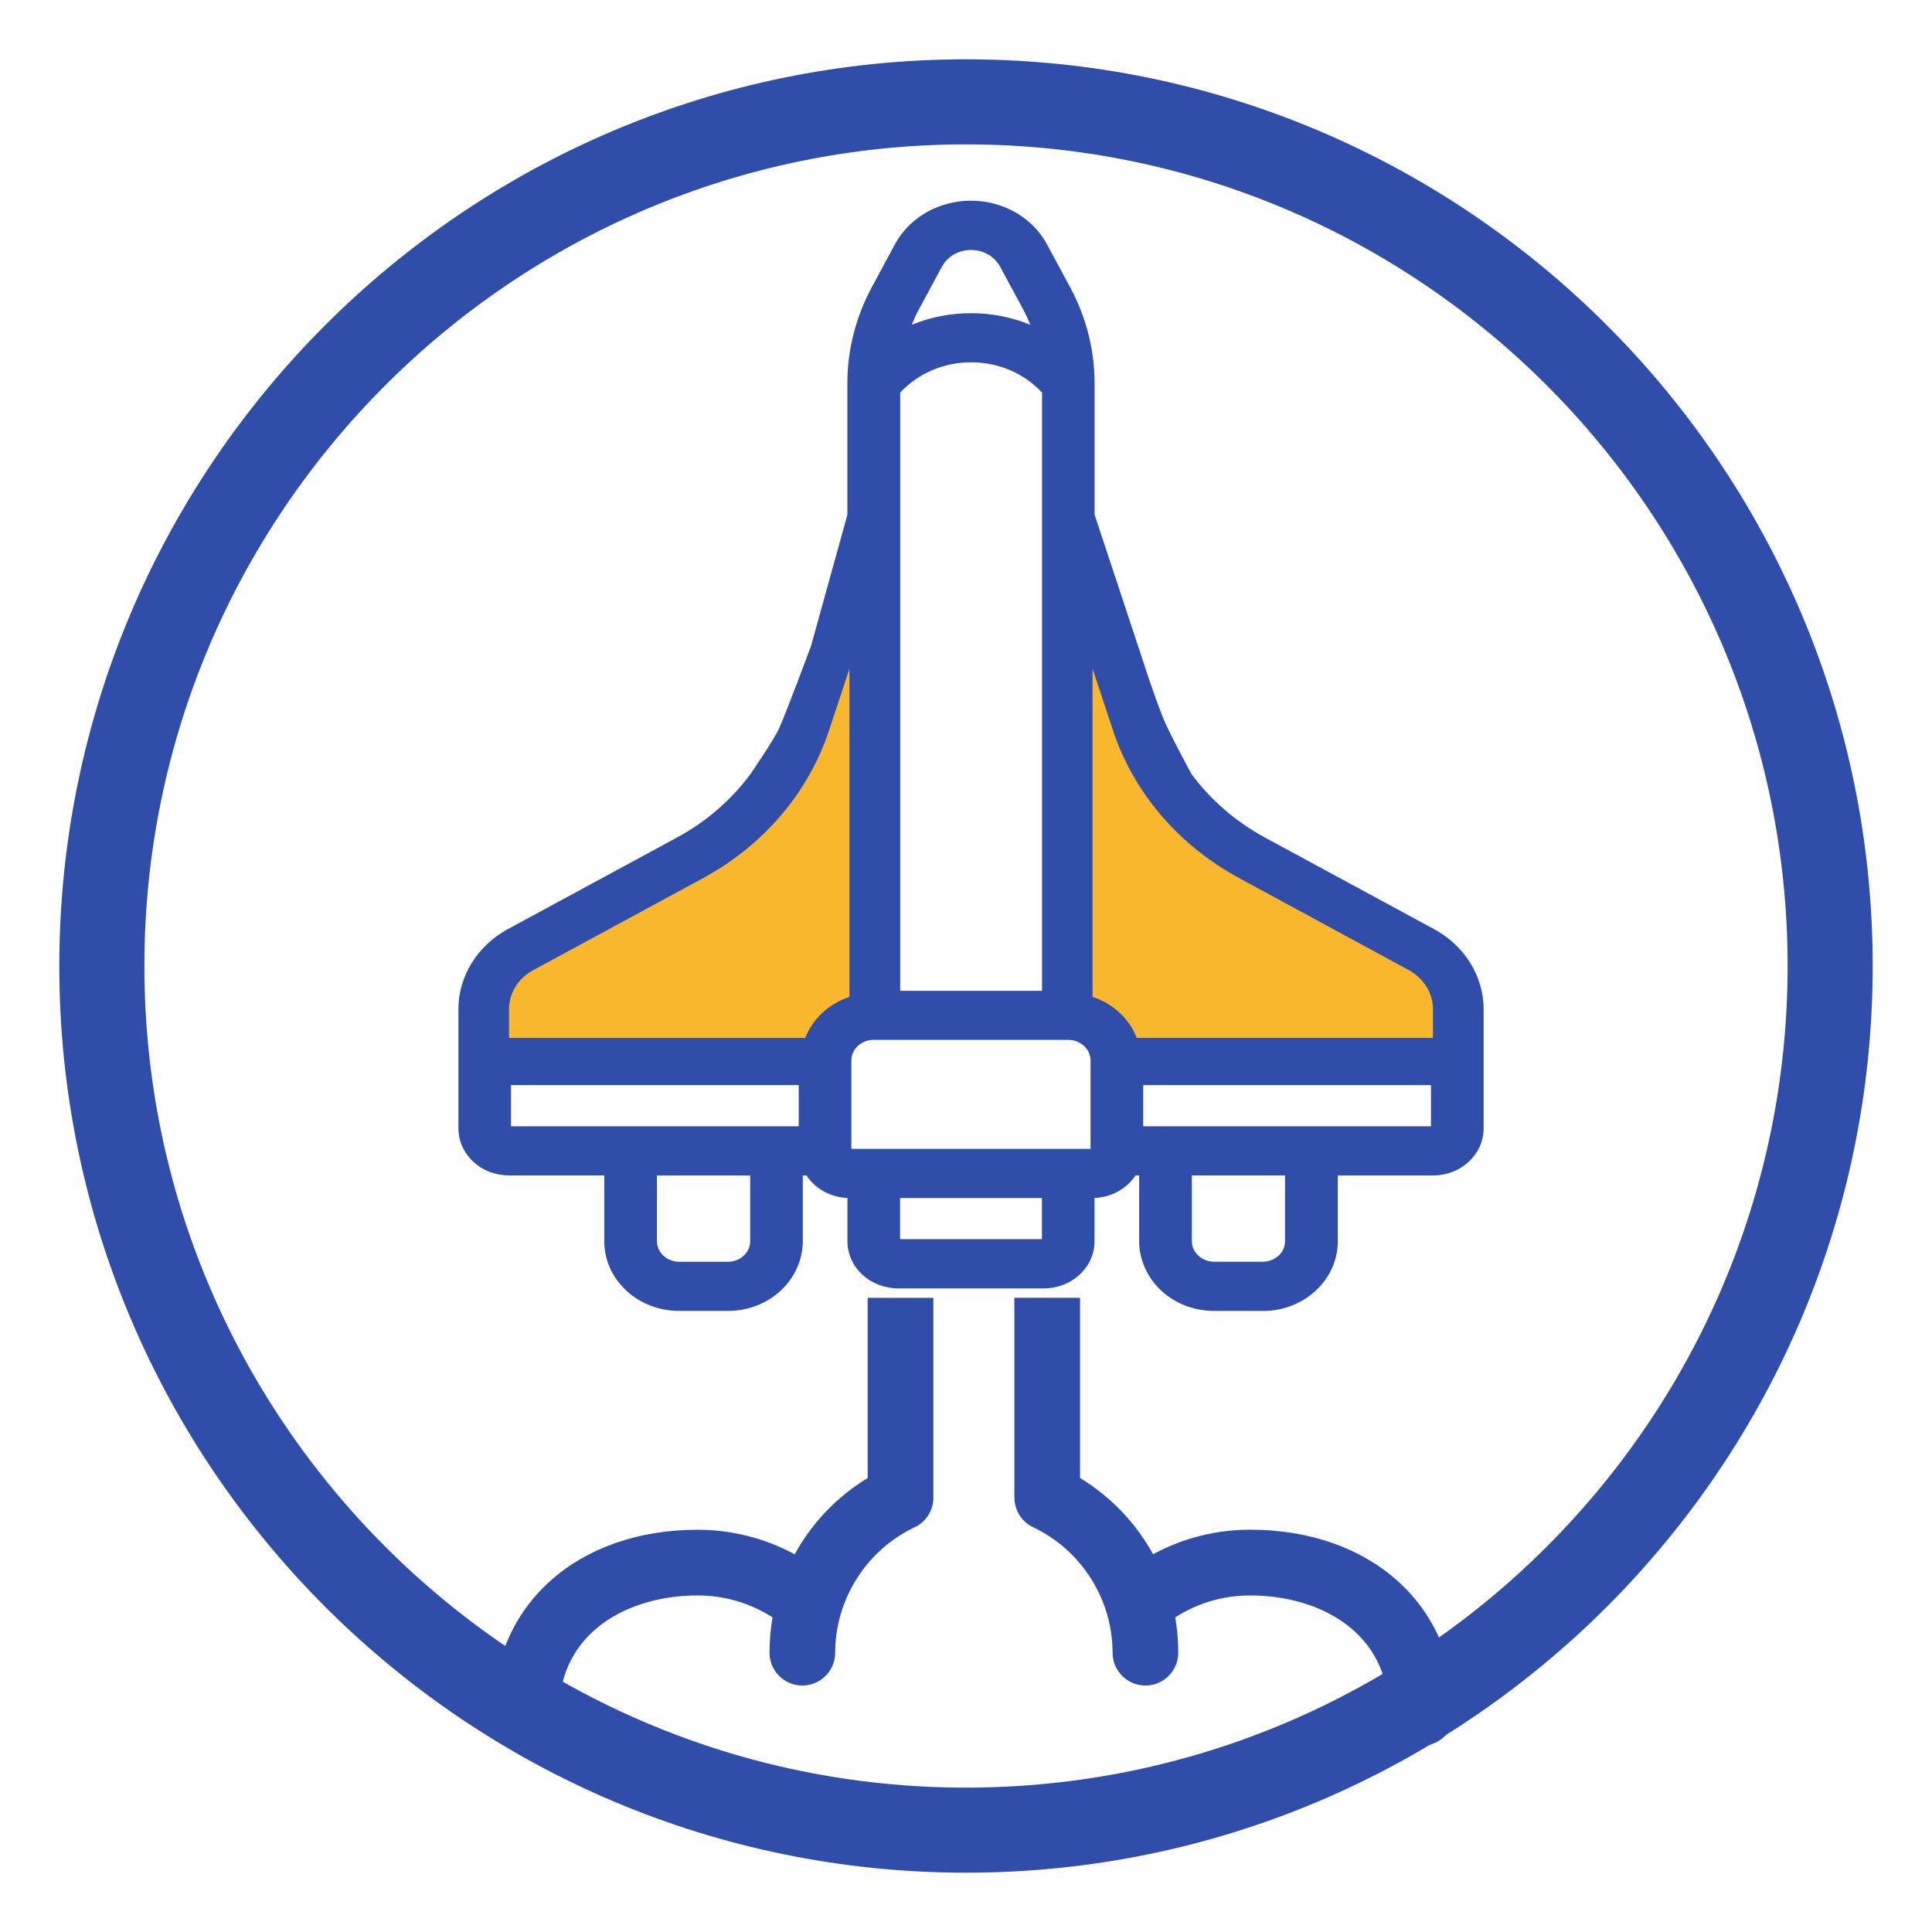 <?xml version="1.0" encoding="UTF-8"?><svg id="a" xmlns="http://www.w3.org/2000/svg" viewBox="0 0 300 300"><defs><style>.b{fill:#f8b72d;}.c,.d{fill:#2f4da9;}.d{fill-rule:evenodd;}</style></defs><path class="c" d="M150,290.79c-77.63,0-140.79-63.16-140.79-140.79S72.37,9.21,150,9.21s140.79,63.16,140.79,140.79-63.16,140.79-140.79,140.79Zm0-268.37c-70.35,0-127.58,57.23-127.58,127.58s57.23,127.58,127.58,127.58,127.58-57.23,127.58-127.58S220.35,22.42,150,22.42Z"/><g><g><path class="c" d="M222.57,144.57l-15.16-8.22-7.55-4.09-3.62-1.96h0c-4.57-2.48-8.49-5.88-11.48-9.95,0,0-3.47-6.4-4.38-8.64-1.53-3.79-3.17-8.95-3.17-8.95l-7.55-22.8v-20.51c0-5.08-1.28-10.1-3.73-14.65l-3.62-6.71c-1.43-2.67-3.89-4.74-6.88-5.81-2.99-1.07-6.31-1.07-9.3,0-2.99,1.08-5.45,3.15-6.88,5.81l-3.62,6.71c-2.44,4.55-3.72,9.57-3.73,14.65v20.52l-5.68,20.48s-3.82,10.27-4.94,12.74c-.87,1.93-4.49,7.16-4.49,7.16-2.99,4.06-6.91,7.46-11.48,9.94l-3.63,1.96-7.55,4.08-15.16,8.22h0c-4.63,2.52-7.49,7.13-7.5,12.12v18.51c0,1.86,.79,3.64,2.21,4.96,1.42,1.32,3.34,2.06,5.34,2.06h15.1v10.52c0,2.79,1.19,5.47,3.32,7.44,2.13,1.97,5.01,3.08,8.01,3.08h7.55c3,0,5.88-1.11,8.01-3.08,2.12-1.97,3.32-4.65,3.32-7.44v-10.52h1.05c1.34,2.16,3.82,3.5,6.5,3.51v7.02c0,1.86,.8,3.64,2.21,4.96,1.42,1.31,3.34,2.05,5.34,2.05h22.65c2,0,3.92-.74,5.34-2.05,1.42-1.32,2.21-3.1,2.21-4.96v-7.02c2.68,0,5.16-1.34,6.5-3.51h1.05v10.52c0,2.79,1.19,5.47,3.32,7.44,2.12,1.97,5,3.08,8.01,3.08h7.55c3,0,5.88-1.11,8.01-3.08,2.12-1.97,3.32-4.65,3.32-7.44v-10.52h15.1c2,0,3.92-.74,5.34-2.06,1.42-1.31,2.21-3.1,2.21-4.96v-18.51c0-4.99-2.86-9.6-7.49-12.12ZM142.37,47.93l3.62-6.71c.91-1.68,2.76-2.74,4.78-2.74s3.87,1.06,4.78,2.74l3.62,6.71c.52,.99,.98,2,1.36,3.04-6.17-2.73-13.34-2.73-19.52,0,.38-1.04,.84-2.06,1.36-3.04Zm-2.93,12.92c2.81-3.11,6.96-4.9,11.33-4.9s8.52,1.8,11.33,4.9v93.3h-22.65V60.85Zm-22.65,131.88c0,.93-.4,1.82-1.11,2.48-.71,.66-1.67,1.03-2.67,1.03h-7.55c-2.09,0-3.78-1.57-3.78-3.51v-10.52h15.1v10.52Zm7.55-17.54h-45.31v-7.02h45.31v7.02Zm.7-14.03h-46v-4.48c.01-2.49,1.43-4.79,3.75-6.04l26.34-14.27c9.41-5.09,16.41-13.29,19.6-22.96l3.17-9.57v50.95c-3.2,1.06-5.71,3.4-6.86,6.37Zm21.96,31.57h-7.55v-7.02h22.65v7.02h-15.1Zm22.65-14.03h-37.76v-14.03c0-1.94,1.69-3.51,3.78-3.51h30.2c1,0,1.96,.37,2.67,1.03,.71,.66,1.11,1.55,1.11,2.48v14.03Zm29.1,16.5c-.71,.66-1.67,1.03-2.67,1.03h-7.55c-2.08,0-3.78-1.57-3.78-3.51v-10.52h15.1v10.52c0,.93-.4,1.82-1.1,2.48Zm23.76-20.02h-45.31v-7.02h45.31v7.02Zm0-18.51v4.48h-46c-1.14-2.97-3.66-5.31-6.86-6.37v-50.97l3.17,9.57c3.19,9.67,10.19,17.87,19.6,22.96l26.34,14.29c2.31,1.26,3.74,3.56,3.75,6.04h0Z"/><path class="c" d="M196.08,203.56h-7.55c-3.1,0-6.02-1.12-8.22-3.16-2.17-2.02-3.42-4.82-3.42-7.67v-10.21h-.57c-1.36,2.08-3.76,3.4-6.36,3.5v6.71c0,1.96-.82,3.8-2.31,5.19-1.48,1.38-3.46,2.14-5.55,2.14h-22.65c-2.07,0-4.09-.78-5.55-2.14-1.49-1.39-2.31-3.23-2.31-5.19v-6.71c-2.6-.1-5-1.42-6.36-3.5h-.57v10.21c0,2.85-1.25,5.65-3.42,7.67-2.2,2.04-5.12,3.16-8.22,3.16h-7.55c-3.1,0-6.02-1.12-8.22-3.16-2.2-2.05-3.42-4.77-3.42-7.67v-10.21h-14.79c-2.1,0-4.07-.76-5.55-2.14-1.49-1.38-2.31-3.23-2.31-5.19v-18.51c0-5.02,2.88-9.72,7.49-12.3h0l.16-.09,26.33-14.26c4.5-2.44,8.44-5.85,11.38-9.85,.03-.05,3.61-5.23,4.45-7.1,1.1-2.44,4.89-12.62,4.93-12.72l5.66-20.42v-20.48c0-5.11,1.31-10.23,3.76-14.8l3.62-6.71c1.47-2.74,3.98-4.86,7.05-5.96,3.07-1.1,6.45-1.1,9.52,0,3.07,1.11,5.58,3.22,7.05,5.96l3.62,6.71c2.46,4.57,3.76,9.69,3.77,14.8v20.46l7.53,22.75c.02,.05,1.65,5.2,3.16,8.93,.89,2.21,4.33,8.55,4.37,8.61,2.92,3.97,6.85,7.37,11.35,9.82l.37,.2h0l25.98,14.07c4.71,2.56,7.64,7.31,7.65,12.39v18.51c0,1.96-.82,3.81-2.31,5.19-1.48,1.38-3.46,2.14-5.55,2.14h-14.79v10.21c0,2.9-1.21,5.62-3.42,7.67-2.2,2.04-5.12,3.16-8.22,3.16Zm-20.1-21.67h1.54v10.83c0,2.72,1.14,5.28,3.22,7.21,2.05,1.91,4.89,3,7.8,3h7.55c2.94,0,5.71-1.06,7.8-3,2.07-1.93,3.22-4.49,3.22-7.21v-10.83h15.41c1.94,0,3.76-.7,5.13-1.97,1.36-1.26,2.11-2.94,2.11-4.73v-18.51c0-4.85-2.82-9.39-7.33-11.84l-26.71-14.47h0c-4.43-2.48-8.3-5.87-11.22-9.84-.16-.3-3.52-6.47-4.42-8.71-1.52-3.75-3.16-8.92-3.18-8.97l-7.57-22.89v-20.51c0-5.01-1.28-10.02-3.69-14.5l-3.62-6.71c-1.4-2.61-3.79-4.62-6.71-5.67-2.93-1.05-6.16-1.05-9.09,0-2.93,1.05-5.31,3.07-6.71,5.67l-3.62,6.71c-2.4,4.48-3.68,9.5-3.69,14.5v20.6l-5.69,20.48c-.05,.13-3.85,10.33-4.95,12.79-.87,1.93-4.37,6.99-4.51,7.21-3,4.08-7,7.55-11.59,10.04l-26.33,14.26c-4.51,2.46-7.32,6.99-7.33,11.84v18.51c0,1.79,.75,3.47,2.11,4.73,1.37,1.27,3.19,1.97,5.13,1.97h15.41v10.83c0,2.72,1.14,5.28,3.22,7.21,2.08,1.93,4.85,3,7.8,3h7.55c2.9,0,5.75-1.09,7.8-3,2.08-1.93,3.22-4.49,3.22-7.21v-10.83h1.53l.09,.15c1.28,2.06,3.67,3.35,6.24,3.36h.31v7.33c0,1.79,.75,3.47,2.11,4.73,1.35,1.25,3.22,1.97,5.13,1.97h22.65c1.91,0,3.78-.72,5.13-1.97,1.36-1.27,2.11-2.95,2.11-4.73v-7.33h.31c2.57,0,4.96-1.3,6.24-3.36l.09-.15Zm-62.96,14.66h-7.55c-2.25,0-4.09-1.71-4.09-3.82v-10.83h15.73v10.83c0,1.02-.43,1.98-1.21,2.71-.77,.71-1.8,1.11-2.88,1.11Zm-11.01-14.03v10.21c0,1.76,1.55,3.2,3.46,3.2h7.55c.92,0,1.81-.34,2.46-.94,.65-.6,1.01-1.41,1.01-2.25v-10.21h-14.48Zm94.08,14.02h-7.55c-2.25,0-4.09-1.71-4.09-3.82v-10.83h15.73v10.83c0,1.02-.43,1.99-1.2,2.71h0c-.77,.71-1.8,1.11-2.88,1.11Zm-11.02-14.03v10.21c0,1.76,1.55,3.2,3.46,3.2h7.55c.93,0,1.8-.34,2.46-.94,.65-.6,1-1.4,1-2.25v-10.21h-14.48Zm-22.66,10.53h-23.28v-7.64h23.28v7.64Zm-22.65-.62h22.03v-6.39h-22.03v6.39Zm26.12-13.41h-34.29v-14.34c0-2.11,1.83-3.82,4.09-3.82h30.2c1.09,0,2.11,.4,2.88,1.11,.77,.71,1.21,1.7,1.21,2.71v14.34h-4.09Zm-33.67-.62h37.13v-13.72c0-.84-.37-1.66-1.01-2.25-.65-.6-1.54-.95-2.46-.95h-30.2c-1.91,0-3.47,1.43-3.47,3.2v13.72Zm-7.55-2.88h-45.93v-7.64h45.93v7.64Zm-45.31-.62h44.68v-6.39h-44.68v6.39Zm143.48,.62h-45.93v-7.64h45.93v7.64Zm-45.31-.62h44.68v-6.39h-44.68v6.39Zm-52.26-13.4h-46.53v-4.79c.01-2.59,1.51-5.01,3.91-6.32l26.34-14.27c9.37-5.07,16.28-13.16,19.46-22.78l3.78-11.41v53.11l-.21,.07c-3.12,1.04-5.55,3.29-6.66,6.18l-.08,.2Zm-45.9-.62h45.48c1.19-2.91,3.63-5.18,6.76-6.28v-48.8l-2.56,7.74c-3.23,9.78-10.24,17.99-19.75,23.13l-26.34,14.27c-2.2,1.2-3.57,3.41-3.58,5.77v4.17Zm143.48,.62h-46.53l-.08-.2c-1.11-2.89-3.54-5.15-6.66-6.18l-.21-.07v-53.13l3.78,11.41c3.18,9.63,10.08,17.72,19.45,22.78l26.34,14.29c2.4,1.31,3.9,3.72,3.91,6.32v.76h0v4.03Zm-46.1-.62h45.48v-4.29c-.05-2.32-1.42-4.47-3.58-5.65l-26.34-14.29c-9.51-5.14-16.52-13.36-19.75-23.13l-2.56-7.74v48.82c3.13,1.1,5.57,3.37,6.76,6.28Zm-14.31-6.39h-23.28V60.73l.08-.09c2.88-3.18,7.09-5,11.56-5s8.68,1.82,11.56,5l.08,.09v93.73Zm-22.65-.62h22.03V60.97c-2.76-3-6.76-4.71-11.01-4.71s-8.26,1.72-11.02,4.71v92.86Zm21.32-102.28l-.67-.3c-6.12-2.71-13.14-2.71-19.27,0l-.67,.3,.25-.69c.38-1.05,.85-2.08,1.38-3.08h0l3.62-6.71c.97-1.79,2.9-2.91,5.05-2.91s4.09,1.11,5.05,2.91l3.62,6.71c.53,1,1,2.04,1.38,3.08l.25,.69Zm-10.31-2.95c3.13,0,6.26,.6,9.2,1.8-.32-.79-.68-1.57-1.08-2.32l-3.62-6.71c-.86-1.59-2.59-2.58-4.51-2.58s-3.65,.99-4.51,2.58l-3.62,6.71c-.4,.75-.76,1.53-1.08,2.32,2.94-1.2,6.07-1.8,9.2-1.8Z"/></g><g><g><path class="d" d="M194.12,239.06c-5.74,0-11.11,1.6-15.69,4.39-2.67-5.49-6.95-10.05-12.23-13.07v-27.33h-7.18v29.45c0,.1,0,.2,.01,.29,.04,.62,.24,1.19,.55,1.68,.31,.49,.75,.91,1.28,1.21,.08,.05,.17,.09,.26,.13,7.78,3.71,13.15,11.64,13.15,20.82,0,1.98,1.61,3.59,3.59,3.59s3.59-1.61,3.59-3.59c0-2.11-.22-4.18-.63-6.17,3.76-2.66,8.35-4.22,13.3-4.22,12.72,0,23.05,7.02,23.05,19.75,0,1.98,1.61,3.59,3.59,3.59s3.59-1.61,3.59-3.59c0-16.68-13.55-26.93-30.23-26.93Z"/><path class="c" d="M220.76,271.08c-2.81,0-5.1-2.29-5.1-5.1,0-12.6-10.82-18.24-21.54-18.24-4.16,0-8.16,1.17-11.63,3.41,.31,1.8,.47,3.64,.47,5.48,0,2.81-2.29,5.1-5.1,5.1s-5.1-2.29-5.1-5.1c0-8.26-4.82-15.9-12.29-19.46-.11-.05-.25-.12-.38-.2-.71-.4-1.34-.99-1.79-1.71-.45-.72-.72-1.55-.78-2.39,0-.12-.01-.26-.01-.39v-30.96h10.2v27.98c4.77,2.91,8.66,6.97,11.34,11.84,4.61-2.5,9.79-3.81,15.07-3.81,18.69,0,31.74,11.69,31.74,28.44,0,2.81-2.29,5.1-5.1,5.1Zm-26.64-26.36c14.69,0,24.56,8.54,24.56,21.26,0,1.15,.93,2.08,2.08,2.08s2.08-.93,2.08-2.08c0-14.96-11.81-25.41-28.72-25.41-5.27,0-10.42,1.44-14.9,4.17l-1.42,.86-.73-1.5c-2.54-5.23-6.56-9.53-11.62-12.42l-.76-.44v-26.7h-4.16v28.12c.03,.35,.14,.69,.32,.99,.18,.29,.44,.53,.74,.7l.17,.09c8.51,4.06,14.01,12.77,14.01,22.18,0,1.15,.93,2.08,2.08,2.08s2.08-.93,2.08-2.08c0-1.97-.2-3.95-.6-5.87l-.2-.97,.81-.57c4.16-2.95,9.06-4.5,14.17-4.5Z"/></g><g><path class="d" d="M136.25,203.04v27.33c-5.28,3.02-9.56,7.58-12.23,13.07-4.58-2.79-9.95-4.39-15.69-4.39-16.68,0-30.23,10.24-30.23,26.93,0,1.98,1.61,3.59,3.59,3.59s3.59-1.61,3.59-3.59c0-12.72,10.33-19.75,23.05-19.75,4.95,0,9.54,1.56,13.3,4.22-.42,1.99-.63,4.06-.63,6.17,0,1.98,1.61,3.59,3.59,3.59s3.59-1.61,3.59-3.59c0-9.18,5.38-17.11,13.15-20.82,.09-.04,.18-.08,.26-.13,.54-.3,.97-.72,1.28-1.21,.31-.49,.51-1.06,.55-1.68,0-.1,0-.2,0-.29v-29.45h-7.18Z"/><path class="c" d="M81.69,271.08c-2.81,0-5.1-2.29-5.1-5.1,0-16.74,13.05-28.44,31.74-28.44,5.28,0,10.46,1.31,15.07,3.81,2.68-4.88,6.56-8.94,11.33-11.84v-27.98h10.2v30.96c0,.12,0,.25,0,.37-.06,.88-.33,1.7-.78,2.42-.45,.71-1.08,1.31-1.82,1.72-.1,.06-.24,.13-.38,.19-7.44,3.55-12.26,11.19-12.26,19.44,0,2.81-2.29,5.1-5.1,5.1s-5.1-2.29-5.1-5.1c0-1.84,.16-3.68,.47-5.48-3.47-2.23-7.47-3.41-11.63-3.41-10.72,0-21.54,5.64-21.54,18.24,0,2.81-2.29,5.1-5.1,5.1Zm26.64-30.51c-16.91,0-28.72,10.45-28.72,25.41,0,1.15,.93,2.08,2.08,2.08s2.08-.93,2.08-2.08c0-12.71,9.87-21.26,24.56-21.26,5.11,0,10.01,1.56,14.17,4.5l.81,.57-.2,.97c-.4,1.91-.6,3.89-.6,5.86,0,1.15,.93,2.08,2.08,2.08s2.08-.93,2.08-2.08c0-9.42,5.5-18.13,14.01-22.18l.18-.09c.31-.17,.55-.41,.74-.7,.19-.29,.3-.63,.32-.97v-28.13h-4.15v26.7l-.76,.44c-5.06,2.9-9.08,7.19-11.62,12.42l-.73,1.5-1.42-.86c-4.48-2.73-9.64-4.17-14.91-4.17Z"/></g></g><path class="b" d="M125.04,161.17h-46v-4.48c.01-2.49,1.43-4.79,3.75-6.04l26.34-14.27c9.41-5.09,16.41-13.29,19.6-22.96l3.17-9.57v50.95c-3.2,1.06-5.71,3.4-6.86,6.37Z"/><path class="b" d="M222.51,156.68v4.48h-46c-1.14-2.97-3.66-5.31-6.86-6.37v-50.97l3.17,9.57c3.19,9.67,10.19,17.87,19.6,22.96l26.34,14.29c2.31,1.26,3.74,3.56,3.75,6.04h0Z"/></g></svg>
